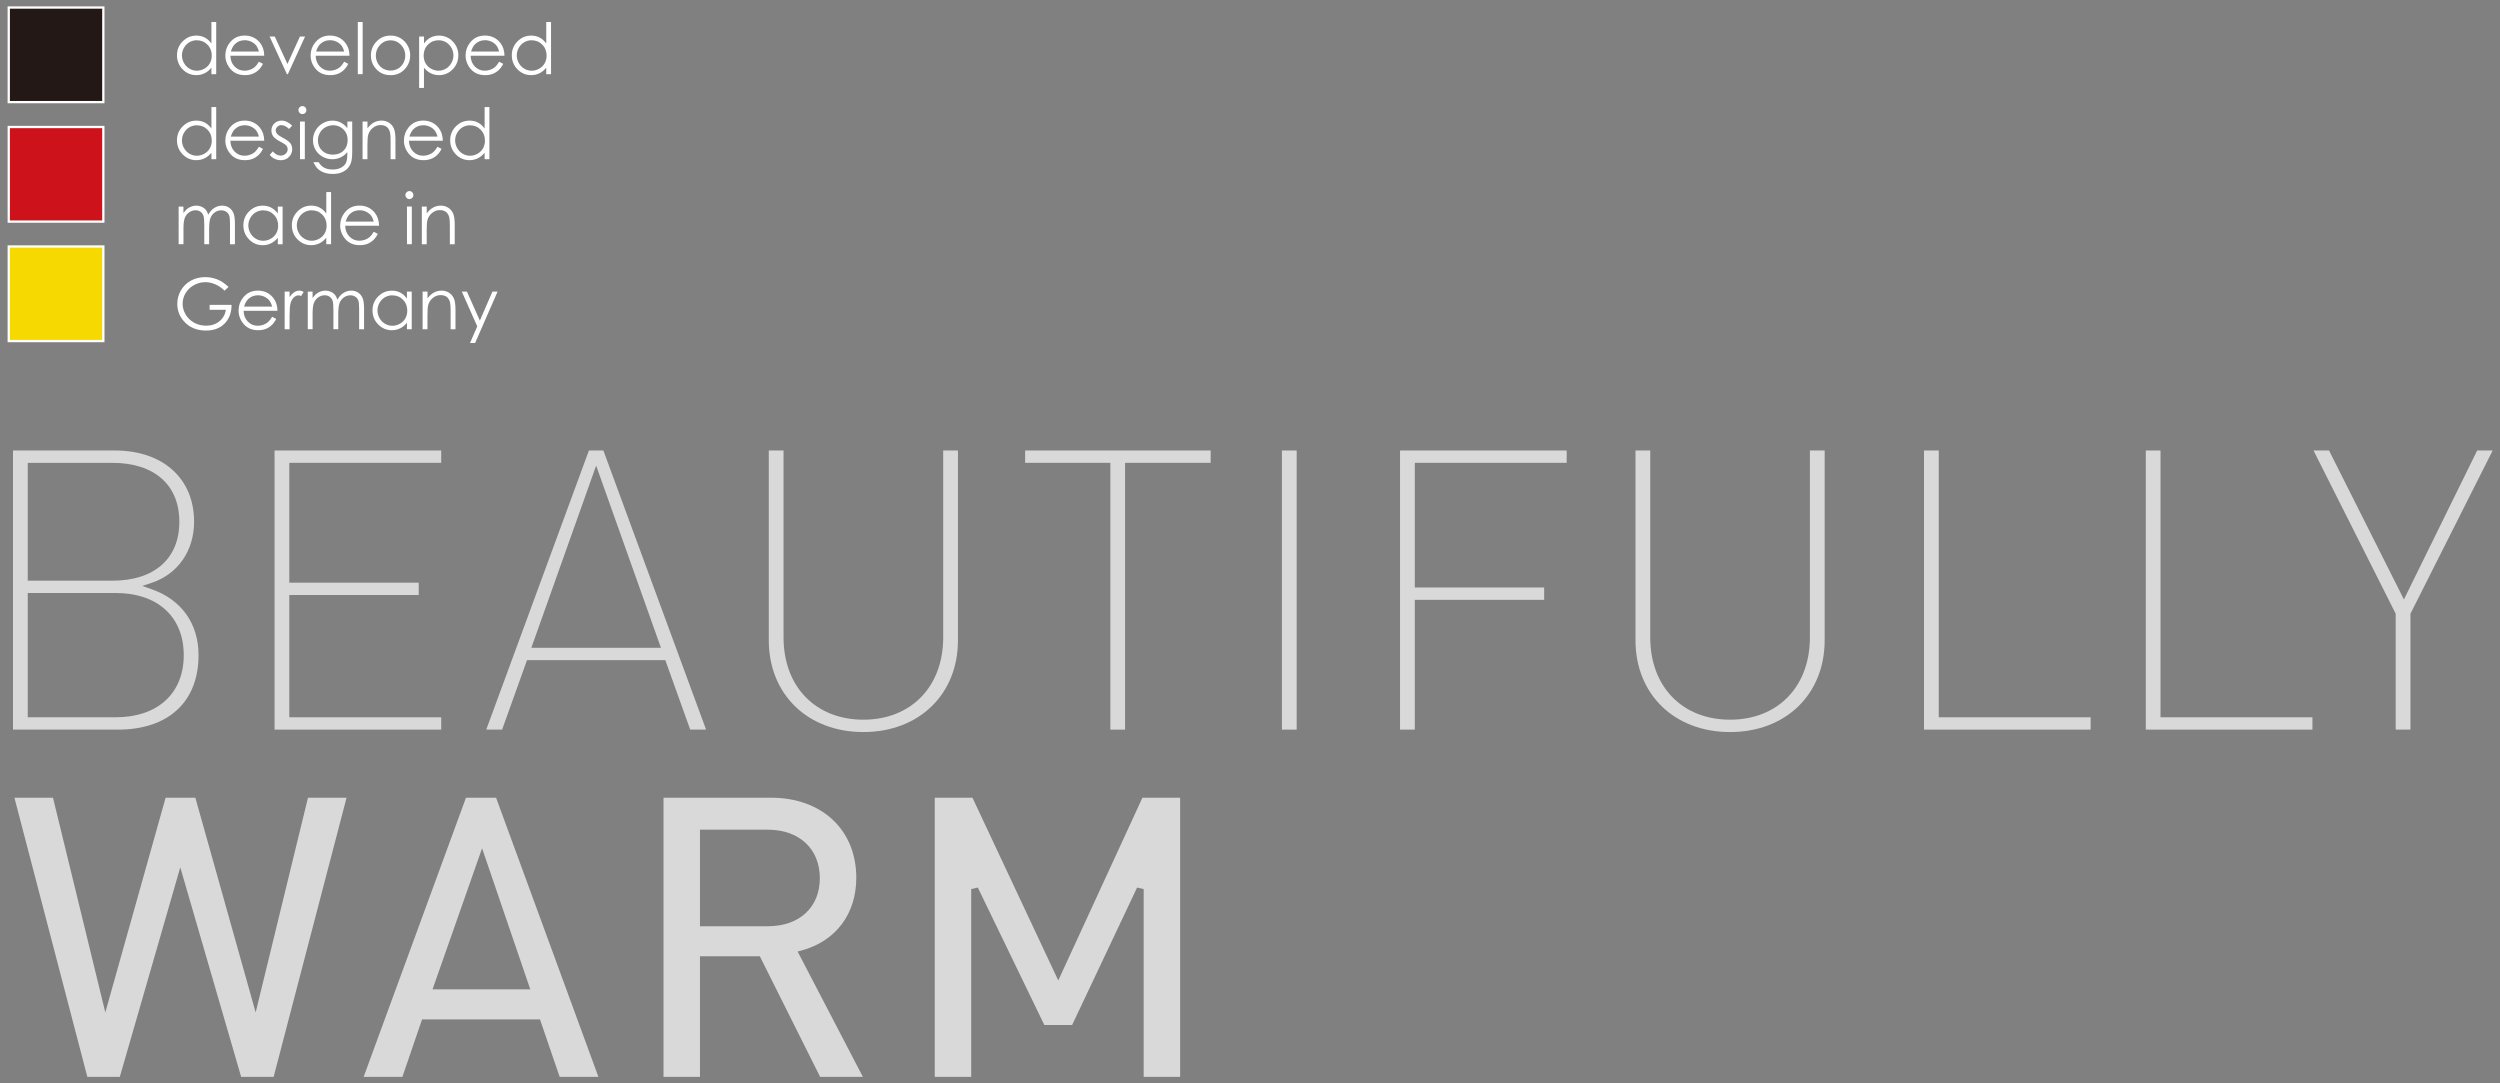 <?xml version="1.0" encoding="UTF-8"?>
<svg id="_レイヤー_1" data-name=" レイヤー 1" xmlns="http://www.w3.org/2000/svg" width="720" height="312" viewBox="0 0 720 312">
  <rect x="0" y="0" width="720" height="312" fill="#808080" stroke="none"/>
  <g opacity=".7">
    <g>
      <path d="M3.74,210.13v-80.39h29.32c13.87,0,22.84,8.06,22.84,20.52,0,8.34-4.66,15.07-12.16,17.57l-2.77,.92,2.76,.97c8.55,3,13.45,9.91,13.45,18.96,0,13.43-8.67,21.45-23.19,21.45,0,0-30.25,0-30.25,0Zm4.25-3.55h25.3c12.11,0,19.63-6.86,19.63-17.9s-7.52-17.9-19.63-17.9H7.99v35.79h0Zm0-39.34h24.38c12.08,0,19.28-6.34,19.28-16.97s-7.21-16.97-19.28-16.97H7.99s0,33.94,0,33.94Z" fill="#fff"/>
      <polygon points="79.07 210.13 79.07 129.74 127.07 129.74 127.07 133.29 83.32 133.29 83.32 167.81 120.59 167.81 120.59 171.36 83.32 171.36 83.32 206.58 127.07 206.58 127.07 210.13 79.07 210.13" fill="#fff"/>
      <path d="M198.78,210.13l-7.17-20.02h-39.83l-7.17,20.02h-4.57l29.57-80.39h4.16l29.58,80.39h-4.57Zm-45.75-23.57h37.32l-18.66-52.47-18.66,52.47Z" fill="#fff"/>
      <path d="M248.65,210.83c-16.04,0-27.24-10.87-27.24-26.43v-54.66h4.25v53.85c0,14.17,9.24,23.68,22.99,23.68s22.99-9.52,22.99-23.68v-53.85h4.25v54.66c0,15.56-11.2,26.43-27.24,26.43h0Z" fill="#fff"/>
      <polygon points="319.78 210.13 319.78 133.29 295.24 133.29 295.24 129.74 348.67 129.74 348.67 133.29 324.02 133.29 324.02 210.13 319.78 210.13" fill="#fff"/>
      <rect x="369.19" y="129.74" width="4.25" height="80.39" fill="#fff"/>
      <polygon points="403.21 210.13 403.21 129.74 451.2 129.74 451.2 133.29 407.46 133.29 407.46 169.2 444.72 169.2 444.72 172.75 407.46 172.75 407.46 210.13 403.21 210.13" fill="#fff"/>
      <path d="M498.26,210.83c-16.04,0-27.24-10.87-27.24-26.43v-54.66h4.25v53.85c0,14.17,9.24,23.68,22.99,23.68s22.99-9.52,22.99-23.68v-53.85h4.25v54.66c0,15.56-11.2,26.43-27.24,26.43Z" fill="#fff"/>
      <polygon points="554.11 210.13 554.11 129.74 558.36 129.74 558.36 206.58 602.1 206.58 602.1 210.13 554.11 210.13" fill="#fff"/>
      <polygon points="617.99 210.13 617.99 129.74 622.23 129.74 622.23 206.58 665.98 206.58 665.98 210.13 617.99 210.13" fill="#fff"/>
      <polygon points="689.96 210.13 689.96 176.75 666.29 129.74 670.76 129.74 692.33 172.64 713.43 129.74 717.89 129.74 694.21 176.75 694.21 210.13 689.96 210.13" fill="#fff"/>
      <polygon points="69.45 310.13 51.92 249.79 34.51 310.13 25.15 310.13 4.15 229.74 15.26 229.74 30.33 291.58 47.7 229.74 56.26 229.74 73.63 291.58 88.7 229.74 99.81 229.74 78.81 310.13 69.45 310.13" fill="#fff"/>
      <path d="M161.18,310.13l-5.67-16.55h-33.95l-5.67,16.55h-11.16l29.47-80.39h8.67l29.47,80.39h-11.16Zm-36.61-25.2h28.15l-13.88-40.62-14.27,40.62h0Z" fill="#fff"/>
      <path d="M236.19,310.13l-17.36-34.72h-17.24v34.72h-10.5v-80.39h30.94c14.7,0,24.58,9.27,24.58,23.07,0,10.39-5.87,18.21-15.7,20.91l-1.19,.33,18.79,36.09h-12.32Zm-34.6-43.37h19.52c9.11,0,15-5.43,15-13.85s-5.89-13.96-15-13.96h-19.52v27.81Z" fill="#fff"/>
      <polygon points="329.38 310.13 329.38 256.05 327.48 255.62 308.77 295.2 300.77 295.2 281.61 255.61 279.71 256.05 279.71 310.13 269.21 310.13 269.21 229.74 280.07 229.74 304.78 282.37 329.02 229.74 339.88 229.74 339.88 310.13 329.38 310.13" fill="#fff"/>
    </g>
  </g>
  <g>
    <rect x="2.52" y="2.17" width="27.24" height="27.24" fill="#231815"/>
    <rect x="2.52" y="2.17" width="27.24" height="27.24" fill="none" stroke="#fff" stroke-width=".66"/>
    <rect x="2.52" y="36.58" width="27.24" height="27.24" fill="#ce121b"/>
    <rect x="2.52" y="36.58" width="27.24" height="27.24" fill="none" stroke="#fff" stroke-width=".66"/>
    <rect x="2.52" y="70.99" width="27.24" height="27.24" fill="#f6d900"/>
    <rect x="2.52" y="70.99" width="27.24" height="27.24" fill="none" stroke="#fff" stroke-width=".66"/>
    <g>
      <path d="M62.27,6.34v15.02h-1.38v-1.86c-.58,.71-1.24,1.25-1.97,1.6-.73,.36-1.52,.54-2.39,.54-1.53,0-2.84-.56-3.93-1.67s-1.63-2.47-1.63-4.06,.55-2.9,1.64-4c1.1-1.11,2.41-1.66,3.96-1.66,.89,0,1.7,.19,2.42,.57,.72,.38,1.35,.95,1.9,1.7V6.34h1.38Zm-5.57,5.25c-.78,0-1.49,.19-2.15,.57-.66,.38-1.18,.92-1.57,1.61-.39,.69-.58,1.42-.58,2.19s.2,1.49,.59,2.19c.39,.7,.92,1.24,1.58,1.63,.66,.39,1.37,.58,2.12,.58s1.49-.19,2.17-.58c.68-.38,1.21-.91,1.58-1.56,.37-.66,.55-1.4,.55-2.22,0-1.25-.41-2.3-1.24-3.14-.83-.84-1.84-1.26-3.05-1.26Z" fill="#fff"/>
      <path d="M74.56,17.77l1.18,.62c-.39,.76-.83,1.37-1.34,1.83s-1.07,.82-1.71,1.06c-.63,.24-1.35,.36-2.14,.36-1.77,0-3.15-.58-4.15-1.74s-1.5-2.47-1.5-3.93c0-1.38,.42-2.6,1.27-3.68,1.07-1.37,2.5-2.05,4.3-2.05s3.32,.7,4.43,2.1c.78,.99,1.18,2.23,1.2,3.71h-9.75c.03,1.26,.43,2.29,1.21,3.1,.78,.81,1.74,1.21,2.88,1.21,.55,0,1.09-.1,1.61-.29,.52-.19,.97-.45,1.33-.76,.37-.32,.76-.83,1.19-1.54Zm0-2.92c-.19-.74-.46-1.34-.81-1.78s-.83-.8-1.41-1.08c-.58-.27-1.2-.41-1.85-.41-1.06,0-1.98,.34-2.74,1.03-.56,.5-.98,1.25-1.27,2.24h8.08Z" fill="#fff"/>
      <path d="M77.66,10.53h1.48l3.64,7.9,3.59-7.9h1.49l-4.96,10.84h-.26l-4.99-10.84Z" fill="#fff"/>
      <path d="M99.12,17.77l1.18,.62c-.39,.76-.83,1.37-1.34,1.83s-1.07,.82-1.71,1.06c-.63,.24-1.35,.36-2.14,.36-1.77,0-3.15-.58-4.15-1.74s-1.5-2.47-1.5-3.93c0-1.38,.42-2.6,1.27-3.68,1.07-1.37,2.5-2.05,4.3-2.05s3.32,.7,4.43,2.1c.78,.99,1.18,2.23,1.2,3.71h-9.75c.03,1.26,.43,2.29,1.21,3.1,.78,.81,1.74,1.21,2.88,1.21,.55,0,1.09-.1,1.61-.29,.52-.19,.97-.45,1.33-.76,.37-.32,.76-.83,1.19-1.54Zm0-2.92c-.19-.74-.46-1.34-.81-1.78s-.83-.8-1.41-1.08c-.58-.27-1.2-.41-1.85-.41-1.06,0-1.98,.34-2.74,1.03-.56,.5-.98,1.25-1.27,2.24h8.08Z" fill="#fff"/>
      <path d="M103.05,6.34h1.39v15.02h-1.39V6.34Z" fill="#fff"/>
      <path d="M112.48,10.25c1.67,0,3.05,.6,4.15,1.81,1,1.1,1.5,2.41,1.5,3.92s-.53,2.84-1.58,3.97c-1.05,1.13-2.41,1.7-4.07,1.7s-3.02-.57-4.08-1.7c-1.05-1.13-1.58-2.46-1.58-3.97s.5-2.8,1.5-3.91c1.1-1.22,2.48-1.82,4.16-1.82Zm0,1.36c-1.16,0-2.16,.43-2.99,1.29-.83,.86-1.25,1.89-1.25,3.11,0,.78,.19,1.51,.57,2.19s.89,1.2,1.54,1.57c.65,.37,1.36,.55,2.13,.55s1.48-.18,2.13-.55c.65-.37,1.16-.89,1.54-1.57,.38-.68,.57-1.41,.57-2.19,0-1.22-.42-2.25-1.25-3.11-.84-.86-1.83-1.29-2.98-1.29Z" fill="#fff"/>
      <path d="M120.72,10.53h1.39v1.99c.55-.76,1.18-1.33,1.9-1.7,.72-.38,1.52-.57,2.4-.57,1.54,0,2.86,.55,3.95,1.66,1.09,1.11,1.64,2.44,1.64,4s-.54,2.95-1.63,4.06-2.39,1.67-3.93,1.67c-.86,0-1.66-.18-2.38-.54s-1.38-.89-1.96-1.6v5.83h-1.39V10.53Zm5.58,1.07c-1.21,0-2.22,.42-3.05,1.26-.83,.84-1.24,1.89-1.24,3.14,0,.82,.18,1.56,.55,2.22,.37,.66,.89,1.18,1.58,1.56s1.41,.58,2.17,.58,1.45-.19,2.11-.58c.66-.39,1.18-.93,1.58-1.63,.39-.7,.59-1.43,.59-2.19s-.19-1.5-.58-2.19c-.39-.69-.91-1.23-1.57-1.61-.66-.38-1.37-.57-2.15-.57Z" fill="#fff"/>
      <path d="M143.75,17.77l1.18,.62c-.39,.76-.83,1.37-1.34,1.83s-1.07,.82-1.71,1.06c-.63,.24-1.35,.36-2.14,.36-1.77,0-3.15-.58-4.15-1.74s-1.5-2.47-1.5-3.93c0-1.38,.42-2.6,1.27-3.68,1.07-1.37,2.5-2.05,4.3-2.05s3.32,.7,4.43,2.1c.78,.99,1.18,2.23,1.2,3.71h-9.75c.03,1.26,.43,2.29,1.21,3.1,.78,.81,1.74,1.21,2.88,1.21,.55,0,1.09-.1,1.61-.29,.52-.19,.97-.45,1.33-.76,.37-.32,.76-.83,1.19-1.54Zm0-2.92c-.19-.74-.46-1.34-.81-1.78s-.83-.8-1.41-1.08c-.58-.27-1.2-.41-1.85-.41-1.06,0-1.98,.34-2.74,1.03-.56,.5-.98,1.25-1.27,2.24h8.08Z" fill="#fff"/>
      <path d="M158.7,6.34v15.02h-1.38v-1.86c-.58,.71-1.24,1.25-1.97,1.6-.73,.36-1.52,.54-2.39,.54-1.53,0-2.84-.56-3.93-1.67s-1.63-2.47-1.63-4.06,.55-2.9,1.64-4c1.1-1.11,2.41-1.66,3.96-1.66,.89,0,1.7,.19,2.42,.57,.72,.38,1.35,.95,1.9,1.7V6.34h1.38Zm-5.57,5.25c-.78,0-1.49,.19-2.15,.57-.66,.38-1.18,.92-1.57,1.61-.39,.69-.58,1.42-.58,2.19s.2,1.49,.59,2.19c.39,.7,.92,1.24,1.58,1.63,.66,.39,1.37,.58,2.12,.58s1.49-.19,2.17-.58c.68-.38,1.21-.91,1.58-1.56,.37-.66,.55-1.4,.55-2.22,0-1.25-.41-2.3-1.24-3.14-.83-.84-1.84-1.26-3.05-1.26Z" fill="#fff"/>
    </g>
    <g>
      <path d="M62.27,30.83v15.02h-1.38v-1.86c-.58,.71-1.24,1.25-1.97,1.6-.73,.36-1.52,.54-2.39,.54-1.53,0-2.84-.56-3.93-1.67s-1.63-2.47-1.63-4.06,.55-2.9,1.64-4c1.1-1.11,2.41-1.66,3.96-1.66,.89,0,1.7,.19,2.42,.57,.72,.38,1.35,.95,1.9,1.7v-6.18h1.38Zm-5.57,5.25c-.78,0-1.49,.19-2.15,.57-.66,.38-1.18,.92-1.57,1.61-.39,.69-.58,1.42-.58,2.19s.2,1.49,.59,2.19c.39,.7,.92,1.24,1.58,1.63,.66,.39,1.37,.58,2.12,.58s1.49-.19,2.17-.58c.68-.38,1.21-.91,1.58-1.56,.37-.66,.55-1.4,.55-2.22,0-1.25-.41-2.3-1.24-3.14-.83-.84-1.84-1.26-3.05-1.26Z" fill="#fff"/>
      <path d="M74.56,42.26l1.18,.62c-.39,.76-.83,1.37-1.34,1.83s-1.07,.82-1.71,1.06c-.63,.24-1.35,.36-2.14,.36-1.77,0-3.15-.58-4.15-1.74s-1.5-2.47-1.5-3.93c0-1.38,.42-2.6,1.27-3.68,1.07-1.37,2.5-2.05,4.3-2.05s3.32,.7,4.43,2.1c.78,.99,1.18,2.23,1.2,3.71h-9.75c.03,1.26,.43,2.29,1.21,3.1,.78,.81,1.74,1.21,2.88,1.21,.55,0,1.09-.1,1.61-.29,.52-.19,.97-.45,1.33-.76,.37-.32,.76-.83,1.19-1.54Zm0-2.92c-.19-.74-.46-1.34-.81-1.78s-.83-.8-1.41-1.08c-.58-.27-1.2-.41-1.85-.41-1.06,0-1.98,.34-2.74,1.03-.56,.5-.98,1.25-1.27,2.24h8.08Z" fill="#fff"/>
      <path d="M84.14,36.2l-.9,.93c-.75-.72-1.48-1.09-2.19-1.09-.45,0-.84,.15-1.16,.45-.32,.3-.48,.65-.48,1.05,0,.35,.13,.69,.4,1.01,.27,.33,.83,.71,1.68,1.15,1.04,.54,1.74,1.06,2.12,1.55,.37,.5,.55,1.07,.55,1.7,0,.89-.31,1.64-.94,2.26-.62,.62-1.41,.93-2.34,.93-.63,0-1.22-.14-1.79-.41-.57-.27-1.04-.65-1.41-1.13l.88-1c.71,.8,1.47,1.21,2.27,1.21,.56,0,1.03-.18,1.43-.54,.39-.36,.59-.78,.59-1.27,0-.4-.13-.75-.39-1.07-.26-.31-.85-.69-1.76-1.16-.98-.5-1.64-1-2-1.49-.35-.49-.53-1.05-.53-1.68,0-.82,.28-1.51,.84-2.05,.56-.54,1.27-.82,2.13-.82,1,0,2,.49,3.01,1.46Z" fill="#fff"/>
      <path d="M87.09,30.55c.32,0,.59,.11,.81,.34,.23,.23,.34,.5,.34,.82s-.11,.58-.34,.81c-.22,.23-.5,.34-.81,.34s-.58-.11-.8-.34-.34-.5-.34-.81,.11-.59,.34-.82,.49-.34,.8-.34Zm-.69,4.46h1.39v10.84h-1.39v-10.84Z" fill="#fff"/>
      <path d="M100.04,35.01h1.4v8.64c0,1.52-.13,2.63-.4,3.34-.37,1-1,1.76-1.9,2.3s-1.99,.81-3.26,.81c-.93,0-1.77-.13-2.51-.39-.74-.26-1.34-.62-1.81-1.06-.46-.44-.89-1.09-1.29-1.94h1.51c.41,.72,.94,1.25,1.6,1.59,.65,.34,1.46,.52,2.42,.52s1.75-.18,2.41-.53c.65-.35,1.12-.8,1.4-1.33s.42-1.4,.42-2.6v-.56c-.53,.67-1.17,1.17-1.92,1.53-.76,.36-1.56,.53-2.41,.53-1,0-1.93-.25-2.81-.74-.88-.49-1.56-1.16-2.03-2-.48-.84-.72-1.76-.72-2.76s.25-1.94,.75-2.8c.5-.87,1.19-1.55,2.07-2.06s1.81-.76,2.79-.76c.81,0,1.57,.17,2.27,.5,.7,.33,1.38,.89,2.03,1.66v-1.88Zm-4.11,1.07c-.79,0-1.52,.19-2.2,.57-.68,.38-1.21,.91-1.59,1.58s-.58,1.4-.58,2.19c0,1.19,.4,2.17,1.2,2.95,.8,.78,1.83,1.17,3.1,1.17s2.31-.39,3.09-1.16c.78-.77,1.17-1.78,1.17-3.04,0-.82-.18-1.55-.54-2.19-.36-.64-.87-1.15-1.52-1.52-.66-.37-1.36-.56-2.12-.56Z" fill="#fff"/>
      <path d="M104.43,35.01h1.4v1.94c.56-.74,1.18-1.3,1.85-1.67,.68-.37,1.41-.55,2.21-.55s1.53,.21,2.16,.62c.63,.41,1.09,.97,1.39,1.66s.45,1.78,.45,3.26v5.58h-1.4v-5.17c0-1.25-.05-2.08-.16-2.5-.16-.72-.47-1.26-.93-1.62-.46-.36-1.06-.54-1.79-.54-.84,0-1.6,.28-2.27,.84-.67,.56-1.11,1.25-1.32,2.07-.13,.54-.2,1.52-.2,2.95v3.97h-1.4v-10.84Z" fill="#fff"/>
      <path d="M125.99,42.26l1.18,.62c-.39,.76-.83,1.37-1.34,1.83s-1.07,.82-1.71,1.06c-.63,.24-1.35,.36-2.14,.36-1.77,0-3.15-.58-4.15-1.74s-1.5-2.47-1.5-3.93c0-1.38,.42-2.6,1.27-3.68,1.07-1.37,2.5-2.05,4.3-2.05s3.32,.7,4.43,2.1c.78,.99,1.18,2.23,1.2,3.71h-9.75c.03,1.26,.43,2.29,1.21,3.1,.78,.81,1.74,1.21,2.88,1.21,.55,0,1.09-.1,1.61-.29,.52-.19,.97-.45,1.33-.76,.37-.32,.76-.83,1.19-1.54Zm0-2.92c-.19-.74-.46-1.34-.81-1.78s-.83-.8-1.41-1.08c-.58-.27-1.2-.41-1.85-.41-1.06,0-1.98,.34-2.74,1.03-.56,.5-.98,1.25-1.27,2.24h8.08Z" fill="#fff"/>
      <path d="M140.95,30.83v15.02h-1.38v-1.86c-.58,.71-1.24,1.25-1.97,1.6-.73,.36-1.52,.54-2.39,.54-1.53,0-2.84-.56-3.93-1.67s-1.63-2.47-1.63-4.06,.55-2.9,1.64-4c1.1-1.11,2.41-1.66,3.96-1.66,.89,0,1.7,.19,2.42,.57,.72,.38,1.35,.95,1.9,1.7v-6.18h1.38Zm-5.57,5.25c-.78,0-1.49,.19-2.15,.57-.66,.38-1.18,.92-1.57,1.61-.39,.69-.58,1.42-.58,2.19s.2,1.49,.59,2.19c.39,.7,.92,1.24,1.58,1.63,.66,.39,1.37,.58,2.12,.58s1.49-.19,2.17-.58c.68-.38,1.21-.91,1.58-1.56,.37-.66,.55-1.4,.55-2.22,0-1.25-.41-2.3-1.24-3.14-.83-.84-1.84-1.26-3.05-1.26Z" fill="#fff"/>
    </g>
    <g>
      <path d="M51.44,59.5h1.39v1.87c.49-.69,.98-1.2,1.5-1.51,.71-.42,1.45-.64,2.22-.64,.53,0,1.02,.1,1.5,.31s.86,.48,1.16,.82c.3,.34,.56,.83,.78,1.47,.46-.85,1.04-1.5,1.74-1.94,.7-.44,1.44-.66,2.25-.66,.75,0,1.41,.19,1.98,.57,.57,.38,1,.91,1.28,1.58,.28,.68,.42,1.69,.42,3.05v5.92h-1.42v-5.92c0-1.16-.08-1.96-.25-2.4-.17-.44-.45-.79-.85-1.05s-.88-.4-1.44-.4c-.68,0-1.29,.2-1.85,.6-.56,.4-.97,.93-1.23,1.59s-.39,1.77-.39,3.33v4.24h-1.4v-5.55c0-1.31-.08-2.2-.24-2.67-.16-.47-.45-.84-.85-1.13s-.89-.42-1.44-.42c-.64,0-1.25,.19-1.81,.58-.56,.39-.98,.91-1.25,1.57-.27,.66-.4,1.66-.4,3.02v4.59h-1.39v-10.84Z" fill="#fff"/>
      <path d="M81.39,59.5v10.84h-1.38v-1.86c-.58,.71-1.24,1.25-1.97,1.6-.73,.36-1.52,.54-2.39,.54-1.53,0-2.84-.56-3.93-1.67s-1.63-2.47-1.63-4.06,.55-2.9,1.64-4c1.1-1.11,2.41-1.66,3.96-1.66,.89,0,1.7,.19,2.42,.57,.72,.38,1.35,.95,1.9,1.7v-1.99h1.38Zm-5.57,1.07c-.78,0-1.49,.19-2.15,.57-.66,.38-1.18,.92-1.57,1.61-.39,.69-.58,1.42-.58,2.19s.2,1.49,.59,2.19c.39,.7,.92,1.24,1.58,1.63,.66,.39,1.37,.58,2.12,.58s1.49-.19,2.17-.58c.68-.38,1.21-.91,1.58-1.56,.37-.66,.55-1.4,.55-2.22,0-1.25-.41-2.3-1.24-3.14-.83-.84-1.84-1.26-3.05-1.26Z" fill="#fff"/>
      <path d="M95.35,55.31v15.02h-1.38v-1.86c-.58,.71-1.24,1.25-1.97,1.6-.73,.36-1.52,.54-2.39,.54-1.53,0-2.84-.56-3.93-1.67s-1.63-2.47-1.63-4.06,.55-2.9,1.64-4c1.1-1.11,2.41-1.66,3.96-1.66,.89,0,1.7,.19,2.42,.57,.72,.38,1.35,.95,1.9,1.7v-6.18h1.38Zm-5.57,5.25c-.78,0-1.49,.19-2.15,.57-.66,.38-1.18,.92-1.57,1.61-.39,.69-.58,1.42-.58,2.19s.2,1.49,.59,2.19c.39,.7,.92,1.24,1.58,1.63,.66,.39,1.37,.58,2.12,.58s1.49-.19,2.17-.58c.68-.38,1.21-.91,1.58-1.56,.37-.66,.55-1.4,.55-2.22,0-1.25-.41-2.3-1.24-3.14-.83-.84-1.84-1.26-3.05-1.26Z" fill="#fff"/>
      <path d="M107.63,66.74l1.18,.62c-.39,.76-.83,1.37-1.34,1.83s-1.07,.82-1.71,1.06c-.63,.24-1.35,.36-2.14,.36-1.77,0-3.15-.58-4.15-1.74s-1.5-2.47-1.5-3.93c0-1.38,.42-2.6,1.27-3.68,1.07-1.37,2.5-2.05,4.3-2.05s3.32,.7,4.43,2.1c.78,.99,1.18,2.23,1.2,3.71h-9.75c.03,1.26,.43,2.29,1.21,3.1,.78,.81,1.74,1.21,2.88,1.21,.55,0,1.09-.1,1.61-.29,.52-.19,.97-.45,1.33-.76,.37-.32,.76-.83,1.19-1.54Zm0-2.92c-.19-.74-.46-1.34-.81-1.78s-.83-.8-1.41-1.08c-.58-.27-1.2-.41-1.85-.41-1.06,0-1.98,.34-2.74,1.03-.56,.5-.98,1.25-1.27,2.24h8.08Z" fill="#fff"/>
      <path d="M117.9,55.03c.32,0,.59,.11,.81,.34,.23,.23,.34,.5,.34,.82s-.11,.58-.34,.81c-.22,.23-.5,.34-.81,.34s-.58-.11-.8-.34-.34-.5-.34-.81,.11-.59,.34-.82,.49-.34,.8-.34Zm-.69,4.46h1.39v10.84h-1.39v-10.84Z" fill="#fff"/>
      <path d="M121.5,59.5h1.4v1.94c.56-.74,1.18-1.3,1.85-1.67,.68-.37,1.41-.55,2.21-.55s1.53,.21,2.16,.62c.63,.41,1.09,.97,1.39,1.66s.45,1.78,.45,3.26v5.58h-1.4v-5.17c0-1.25-.05-2.08-.16-2.5-.16-.72-.47-1.26-.93-1.62-.46-.36-1.06-.54-1.79-.54-.84,0-1.6,.28-2.27,.84-.67,.56-1.11,1.25-1.32,2.07-.13,.54-.2,1.52-.2,2.95v3.97h-1.4v-10.84Z" fill="#fff"/>
    </g>
    <g>
      <path d="M65.82,82.63l-1.14,1.08c-.82-.8-1.71-1.41-2.69-1.83-.97-.42-1.92-.62-2.84-.62-1.15,0-2.24,.28-3.28,.85s-1.84,1.33-2.42,2.3c-.57,.97-.86,1.99-.86,3.06s.3,2.15,.89,3.14c.59,.99,1.41,1.77,2.45,2.34,1.04,.57,2.19,.85,3.43,.85,1.51,0,2.78-.42,3.83-1.27,1.04-.85,1.66-1.95,1.85-3.31h-4.67v-1.41h6.32c-.01,2.26-.69,4.06-2.02,5.39-1.33,1.33-3.11,2-5.35,2-2.71,0-4.86-.92-6.44-2.77-1.22-1.42-1.82-3.07-1.82-4.93,0-1.39,.35-2.68,1.05-3.88,.7-1.2,1.65-2.13,2.87-2.8s2.59-1.01,4.12-1.01c1.24,0,2.41,.22,3.51,.67,1.1,.45,2.17,1.17,3.21,2.16Z" fill="#fff"/>
      <path d="M78.37,91.23l1.18,.62c-.39,.76-.83,1.37-1.34,1.83s-1.07,.82-1.71,1.06c-.63,.24-1.35,.36-2.14,.36-1.77,0-3.15-.58-4.15-1.74s-1.5-2.47-1.5-3.93c0-1.38,.42-2.6,1.27-3.68,1.07-1.37,2.5-2.05,4.3-2.05s3.32,.7,4.43,2.1c.78,.99,1.18,2.23,1.2,3.71h-9.75c.03,1.26,.43,2.29,1.21,3.1,.78,.81,1.74,1.21,2.88,1.21,.55,0,1.09-.1,1.61-.29,.52-.19,.97-.45,1.33-.76,.37-.32,.76-.83,1.19-1.54Zm0-2.92c-.19-.74-.46-1.34-.81-1.78s-.83-.8-1.41-1.08c-.58-.27-1.2-.41-1.85-.41-1.06,0-1.98,.34-2.74,1.03-.56,.5-.98,1.25-1.27,2.24h8.08Z" fill="#fff"/>
      <path d="M81.98,83.98h1.42v1.58c.43-.62,.87-1.09,1.35-1.4s.96-.46,1.47-.46c.39,0,.8,.12,1.24,.37l-.73,1.18c-.29-.13-.54-.19-.74-.19-.46,0-.91,.19-1.34,.57s-.76,.97-.99,1.78c-.17,.62-.26,1.87-.26,3.75v3.67h-1.42v-10.84Z" fill="#fff"/>
      <path d="M88.63,83.98h1.39v1.87c.49-.69,.98-1.2,1.5-1.51,.71-.42,1.45-.64,2.22-.64,.53,0,1.02,.1,1.5,.31s.86,.48,1.16,.82c.3,.34,.56,.83,.78,1.47,.46-.85,1.04-1.5,1.74-1.94,.7-.44,1.44-.66,2.25-.66,.75,0,1.41,.19,1.98,.57,.57,.38,1,.91,1.28,1.58,.28,.68,.42,1.69,.42,3.05v5.92h-1.42v-5.92c0-1.16-.08-1.96-.25-2.4-.17-.44-.45-.79-.85-1.05s-.88-.4-1.44-.4c-.68,0-1.29,.2-1.85,.6-.56,.4-.97,.93-1.23,1.59s-.39,1.77-.39,3.33v4.24h-1.4v-5.55c0-1.31-.08-2.2-.24-2.67-.16-.47-.45-.84-.85-1.13s-.89-.42-1.44-.42c-.64,0-1.25,.19-1.81,.58-.56,.39-.98,.91-1.25,1.57-.27,.66-.4,1.66-.4,3.02v4.59h-1.39v-10.84Z" fill="#fff"/>
      <path d="M118.58,83.98v10.84h-1.38v-1.86c-.58,.71-1.24,1.25-1.97,1.6-.73,.36-1.52,.54-2.39,.54-1.53,0-2.84-.56-3.93-1.67s-1.63-2.47-1.63-4.06,.55-2.9,1.64-4c1.1-1.11,2.41-1.66,3.96-1.66,.89,0,1.7,.19,2.42,.57,.72,.38,1.35,.95,1.9,1.7v-1.99h1.38Zm-5.57,1.07c-.78,0-1.49,.19-2.15,.57-.66,.38-1.18,.92-1.57,1.61-.39,.69-.58,1.42-.58,2.19s.2,1.49,.59,2.19c.39,.7,.92,1.24,1.58,1.63,.66,.39,1.37,.58,2.12,.58s1.49-.19,2.17-.58c.68-.38,1.21-.91,1.58-1.56,.37-.66,.55-1.4,.55-2.22,0-1.25-.41-2.3-1.24-3.14-.83-.84-1.84-1.26-3.05-1.26Z" fill="#fff"/>
      <path d="M121.72,83.98h1.4v1.94c.56-.74,1.18-1.3,1.85-1.67,.68-.37,1.41-.55,2.21-.55s1.53,.21,2.16,.62c.63,.41,1.09,.97,1.39,1.66s.45,1.78,.45,3.26v5.58h-1.4v-5.17c0-1.25-.05-2.08-.16-2.5-.16-.72-.47-1.26-.93-1.62-.46-.36-1.06-.54-1.79-.54-.84,0-1.6,.28-2.27,.84-.67,.56-1.11,1.25-1.32,2.07-.13,.54-.2,1.52-.2,2.95v3.97h-1.4v-10.84Z" fill="#fff"/>
      <path d="M133,83.98h1.47l3.73,8.35,3.62-8.35h1.48l-6.47,14.81h-1.47l2.09-4.79-4.45-10.02Z" fill="#fff"/>
    </g>
  </g>
</svg>